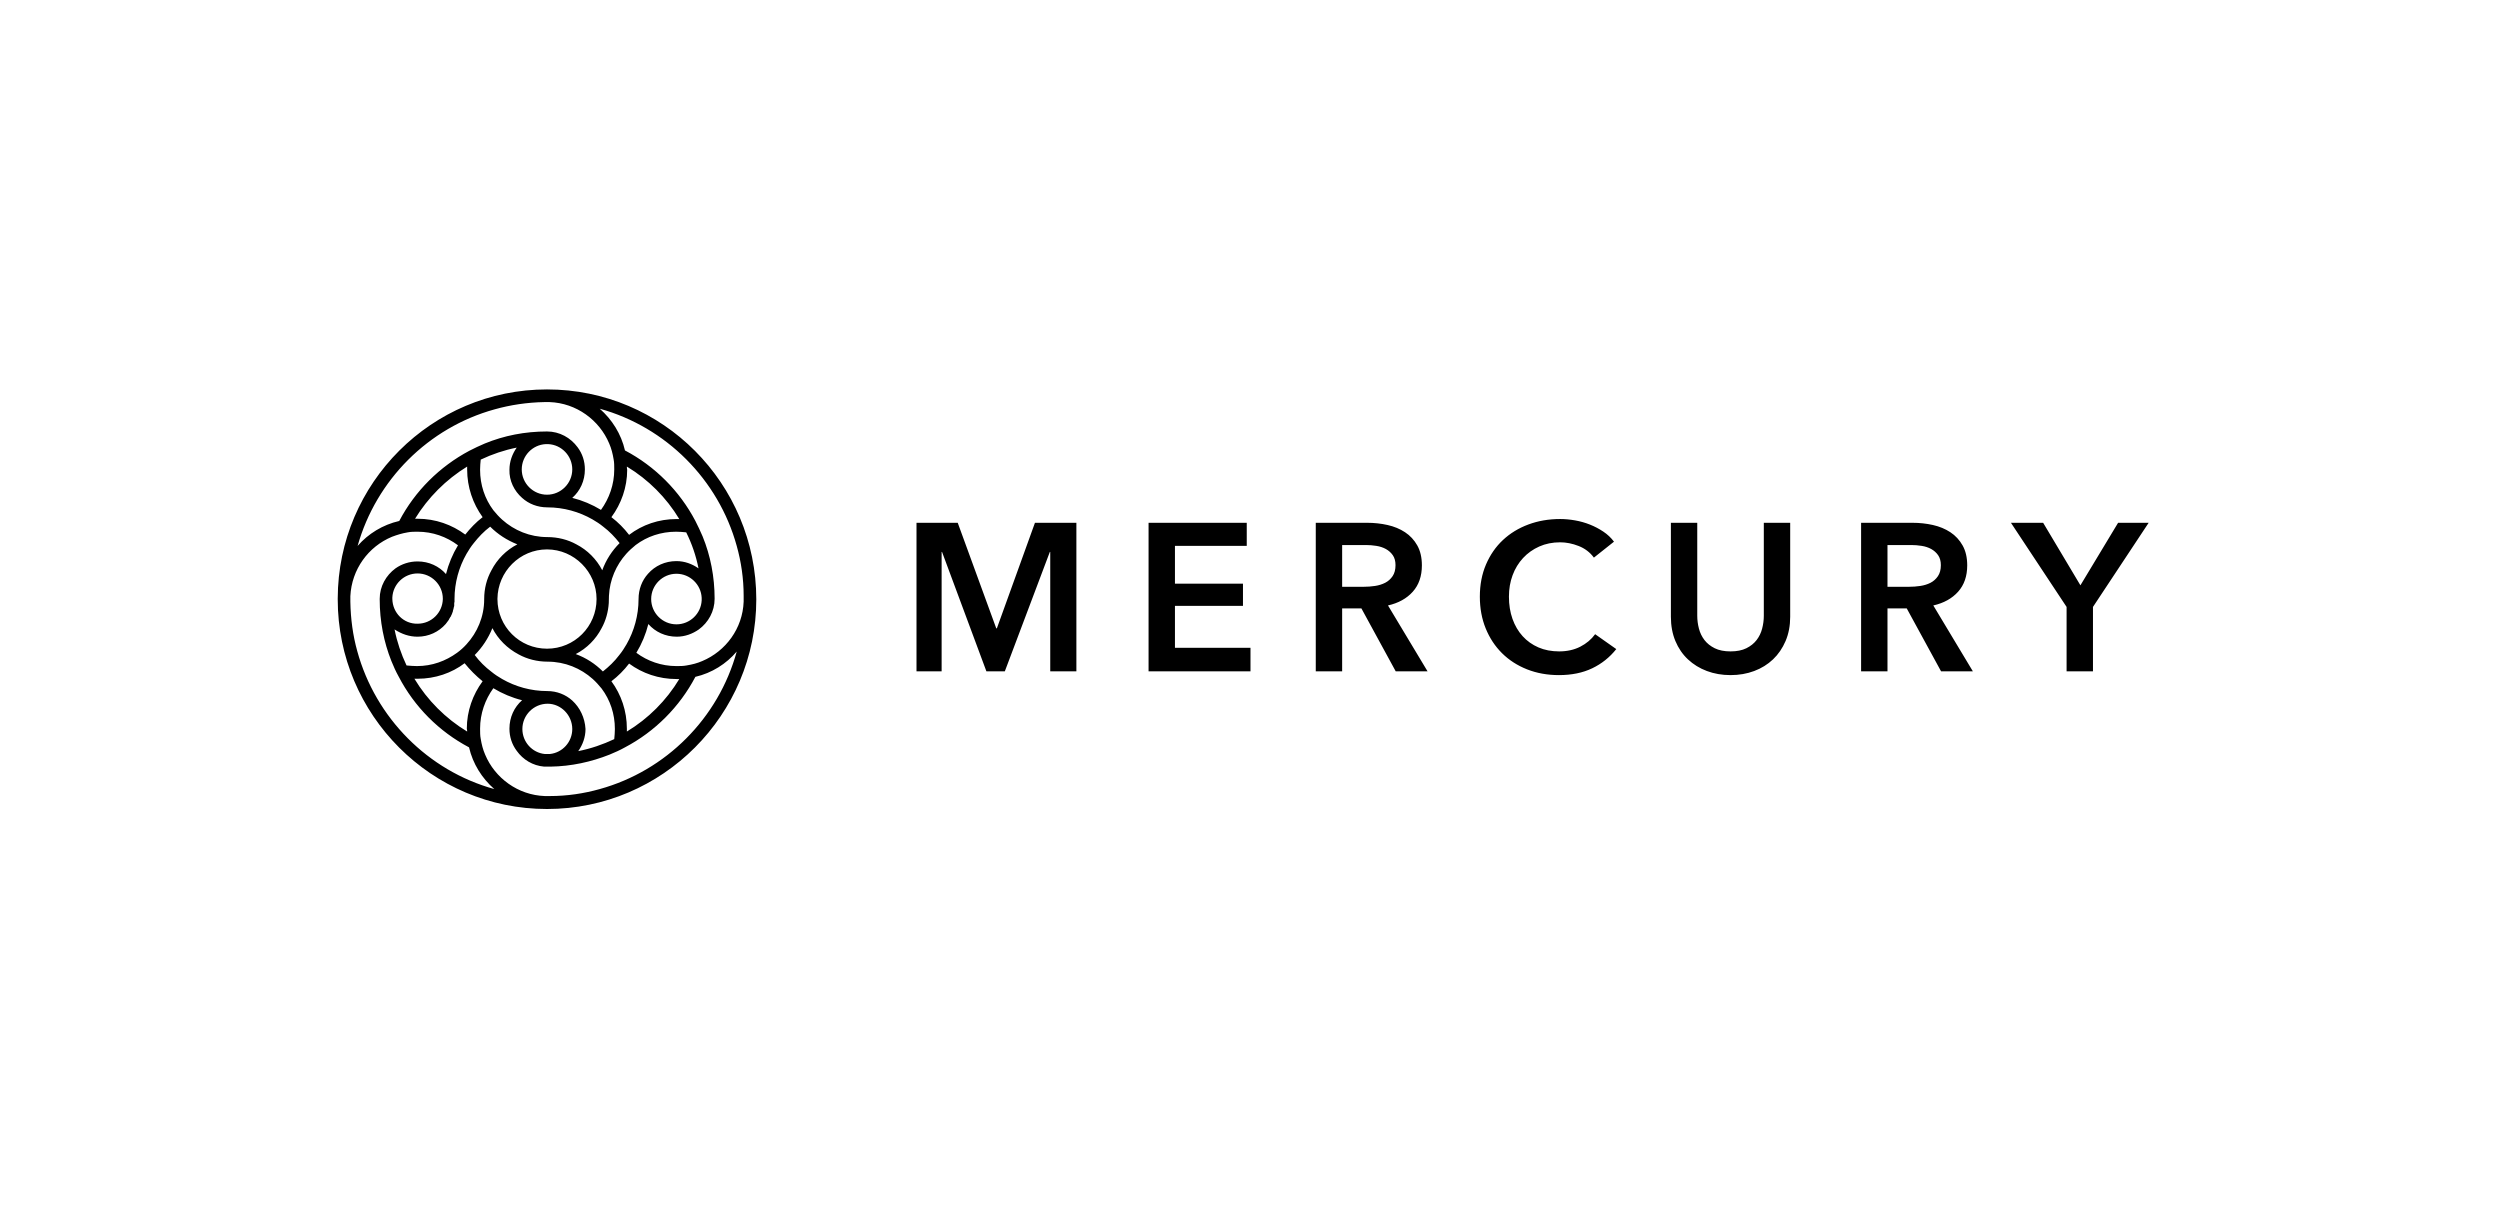 <svg width="143" height="69" viewBox="0 0 143 69" fill="none" xmlns="http://www.w3.org/2000/svg">
<path d="M31.289 22.275C37.898 22.275 43.26 27.646 43.26 34.284C43.26 40.885 37.898 46.275 31.289 46.275C24.699 46.275 19.318 40.903 19.318 34.284V34.23C19.336 27.629 24.699 22.275 31.289 22.275ZM42.141 37.268C41.545 37.973 40.714 38.498 39.776 38.715C38.873 40.434 37.464 41.844 35.748 42.749C35.459 42.911 35.17 43.038 34.864 43.165C33.816 43.581 32.679 43.833 31.488 43.851H31.126C30.476 43.797 29.917 43.453 29.556 42.947C29.285 42.585 29.14 42.151 29.14 41.681C29.14 41.03 29.411 40.451 29.863 40.053C29.285 39.909 28.725 39.673 28.219 39.366C27.75 40.017 27.461 40.813 27.461 41.681C27.461 41.88 27.461 42.08 27.497 42.26C27.551 42.586 27.624 42.876 27.75 43.165C28.31 44.503 29.628 45.48 31.162 45.534H31.451C32.444 45.534 33.401 45.389 34.304 45.135C38.096 44.086 41.094 41.084 42.141 37.268ZM23.886 30.414C23.706 30.414 23.507 30.414 23.326 30.45C23.001 30.504 22.712 30.594 22.423 30.703C21.069 31.263 20.113 32.566 20.04 34.103V34.428C20.058 35.405 20.184 36.346 20.437 37.251C21.484 41.067 24.482 44.086 28.274 45.135C27.57 44.52 27.046 43.689 26.829 42.749C25.114 41.844 23.705 40.433 22.802 38.697C22.64 38.408 22.513 38.118 22.387 37.811C21.954 36.726 21.719 35.532 21.719 34.284V34.248C21.719 33.542 22.081 32.909 22.622 32.511C22.983 32.258 23.417 32.114 23.886 32.114C24.536 32.114 25.114 32.385 25.511 32.837C25.655 32.259 25.89 31.697 26.197 31.191C25.547 30.703 24.752 30.414 23.886 30.414ZM31.325 40.253C30.531 40.253 29.88 40.903 29.88 41.699C29.88 42.44 30.44 43.056 31.162 43.129H31.451C32.174 43.056 32.734 42.44 32.734 41.699C32.733 40.904 32.083 40.253 31.325 40.253ZM28.165 35.93C27.93 36.509 27.587 37.033 27.154 37.467C27.424 37.829 27.75 38.154 28.111 38.425C28.309 38.588 28.508 38.715 28.725 38.841C29.483 39.276 30.368 39.529 31.307 39.529C31.849 39.529 32.354 39.728 32.734 40.072C33.167 40.47 33.455 41.048 33.491 41.699C33.491 42.169 33.329 42.604 33.076 42.965C33.799 42.821 34.485 42.585 35.135 42.278C35.153 42.079 35.171 41.898 35.171 41.699C35.171 40.831 34.9 40.035 34.412 39.384C34.25 39.185 34.087 39.004 33.907 38.841C33.221 38.227 32.318 37.847 31.325 37.847C30.73 37.847 30.152 37.702 29.664 37.431C29.014 37.088 28.49 36.563 28.165 35.93ZM26.576 37.937C25.836 38.498 24.897 38.824 23.886 38.824H23.705C24.446 40.054 25.493 41.103 26.721 41.844C26.721 41.808 26.72 41.754 26.702 41.681C26.702 40.669 27.046 39.728 27.606 38.968C27.227 38.661 26.883 38.317 26.576 37.937ZM35.984 37.956C35.695 38.336 35.351 38.679 34.972 38.968C35.532 39.728 35.857 40.669 35.857 41.681V41.844C37.084 41.103 38.114 40.071 38.855 38.841H38.692C37.681 38.841 36.742 38.516 35.984 37.956ZM89.243 29.688C89.515 29.688 89.799 29.714 90.094 29.766C90.389 29.818 90.672 29.898 90.944 30.006C91.215 30.114 91.47 30.248 91.709 30.408C91.949 30.568 92.153 30.76 92.32 30.984L91.171 31.896C90.948 31.592 90.656 31.37 90.297 31.23C89.938 31.09 89.587 31.02 89.243 31.02C88.805 31.02 88.405 31.1 88.046 31.26C87.687 31.42 87.378 31.64 87.118 31.92C86.859 32.2 86.659 32.528 86.52 32.904C86.38 33.28 86.311 33.688 86.311 34.128C86.311 34.592 86.378 35.016 86.514 35.4C86.65 35.784 86.844 36.114 87.095 36.39C87.346 36.666 87.647 36.88 87.998 37.032C88.349 37.184 88.745 37.26 89.184 37.26C89.639 37.26 90.042 37.17 90.393 36.99C90.744 36.81 91.027 36.572 91.242 36.276L92.451 37.128C92.076 37.599 91.618 37.966 91.075 38.226C90.533 38.486 89.898 38.616 89.172 38.616C88.51 38.616 87.901 38.506 87.346 38.286C86.791 38.066 86.314 37.758 85.915 37.362C85.516 36.966 85.205 36.494 84.982 35.946C84.758 35.398 84.647 34.791 84.647 34.128C84.647 33.448 84.765 32.834 85 32.286C85.236 31.738 85.558 31.272 85.969 30.888C86.38 30.504 86.865 30.208 87.424 30C87.983 29.792 88.589 29.688 89.243 29.688ZM97.083 35.22C97.083 35.468 97.115 35.714 97.179 35.958C97.243 36.202 97.349 36.42 97.496 36.612C97.644 36.804 97.84 36.96 98.083 37.08C98.326 37.2 98.628 37.26 98.987 37.26C99.346 37.26 99.648 37.2 99.891 37.08C100.134 36.96 100.329 36.804 100.477 36.612C100.624 36.42 100.731 36.202 100.794 35.958C100.858 35.714 100.89 35.468 100.89 35.22V29.904H102.399V35.28C102.399 35.792 102.311 36.254 102.135 36.666C101.959 37.078 101.72 37.428 101.417 37.716C101.114 38.004 100.755 38.227 100.34 38.382C99.925 38.538 99.474 38.616 98.987 38.616C98.5 38.616 98.049 38.538 97.634 38.382C97.219 38.227 96.858 38.004 96.551 37.716C96.243 37.428 96.004 37.078 95.832 36.666C95.661 36.254 95.575 35.792 95.575 35.28V29.904H97.083V35.22ZM38.674 30.414C37.807 30.414 37.013 30.685 36.362 31.174C36.164 31.336 35.983 31.498 35.821 31.679C35.245 32.324 34.876 33.159 34.832 34.081L34.822 34.489C34.79 35.006 34.649 35.503 34.412 35.93C34.087 36.563 33.564 37.087 32.932 37.413C33.528 37.63 34.051 37.974 34.485 38.408C34.828 38.137 35.153 37.829 35.424 37.467C35.587 37.269 35.713 37.069 35.839 36.852C36.272 36.093 36.525 35.207 36.525 34.266C36.525 33.706 36.724 33.199 37.067 32.819C37.464 32.367 38.042 32.095 38.692 32.095C39.161 32.095 39.594 32.258 39.955 32.511C39.811 31.788 39.576 31.101 39.251 30.45C39.071 30.432 38.872 30.414 38.674 30.414ZM56.985 35.94H57.021L59.199 29.904H61.569V38.4H60.074V31.572H60.05L57.476 38.4H56.422L53.885 31.572H53.861V38.4H52.424V29.904H54.782L56.985 35.94ZM71.314 31.224H67.207V33.384H71.098V34.656H67.207V37.056H71.528V38.4H65.698V29.904H71.314V31.224ZM78.207 29.904C78.606 29.904 78.993 29.946 79.368 30.03C79.743 30.114 80.077 30.252 80.368 30.444C80.66 30.636 80.893 30.888 81.069 31.2C81.244 31.512 81.332 31.892 81.332 32.34C81.332 32.956 81.158 33.458 80.811 33.846C80.464 34.234 79.991 34.496 79.393 34.632L81.656 38.4H79.835L77.872 34.8H76.771V38.4H75.262V29.904H78.207ZM109.401 29.904C109.799 29.904 110.187 29.946 110.562 30.03C110.936 30.114 111.27 30.252 111.561 30.444C111.852 30.636 112.085 30.888 112.261 31.2C112.437 31.512 112.525 31.892 112.525 32.34C112.525 32.956 112.351 33.458 112.004 33.846C111.657 34.234 111.184 34.496 110.585 34.632L112.848 38.4H111.029L109.065 34.8H107.964V38.4H106.455V29.904H109.401ZM119 33.48L121.155 29.904H122.903L119.718 34.716V38.4H118.209V34.716L115.026 29.904H116.868L119 33.48ZM28.038 30.125C27.677 30.396 27.371 30.721 27.1 31.065C26.938 31.264 26.811 31.462 26.685 31.679C26.251 32.439 25.998 33.326 25.998 34.266V34.428C25.98 34.465 25.981 34.502 25.981 34.538V34.664C25.981 34.682 25.962 34.7 25.962 34.718C25.962 34.754 25.945 34.773 25.945 34.791V34.808C25.927 34.844 25.926 34.899 25.908 34.935C25.908 34.953 25.908 34.989 25.89 35.007C25.89 35.026 25.872 35.044 25.872 35.062C25.854 35.098 25.854 35.116 25.836 35.152C25.818 35.17 25.818 35.206 25.8 35.224V35.243C25.764 35.279 25.746 35.315 25.728 35.351C25.71 35.369 25.71 35.388 25.692 35.406C25.691 35.424 25.673 35.46 25.655 35.478C25.619 35.532 25.583 35.569 25.547 35.623C25.529 35.641 25.51 35.677 25.492 35.695C25.095 36.147 24.518 36.419 23.886 36.419C23.416 36.419 22.983 36.274 22.568 36.003C22.712 36.726 22.947 37.413 23.254 38.064C23.453 38.082 23.651 38.1 23.85 38.1C24.716 38.1 25.493 37.811 26.143 37.34C26.341 37.196 26.522 37.033 26.685 36.852C27.299 36.183 27.695 35.278 27.695 34.284V34.266C27.695 33.669 27.84 33.108 28.111 32.62C28.436 31.987 28.96 31.463 29.592 31.137C28.996 30.902 28.472 30.559 28.038 30.125ZM34.304 23.378C35.008 23.993 35.532 24.825 35.748 25.765C37.464 26.669 38.873 28.08 39.776 29.799C39.92 30.088 40.064 30.378 40.191 30.685C40.642 31.788 40.876 33 40.876 34.248C40.876 34.971 40.516 35.605 39.974 36.003C39.613 36.256 39.179 36.419 38.71 36.419C38.06 36.419 37.482 36.147 37.085 35.695C36.941 36.274 36.706 36.834 36.399 37.34C37.031 37.811 37.825 38.1 38.692 38.1C38.89 38.1 39.089 38.1 39.27 38.064C39.595 38.01 39.883 37.938 40.172 37.811C41.508 37.251 42.483 35.948 42.537 34.411V34.086C42.537 33.091 42.394 32.131 42.141 31.227C41.093 27.429 38.096 24.427 34.304 23.378ZM31.289 31.426C29.736 31.426 28.472 32.692 28.454 34.248V34.266C28.454 35.84 29.718 37.105 31.289 37.105C32.86 37.105 34.123 35.839 34.123 34.266C34.123 32.711 32.842 31.427 31.289 31.426ZM38.692 32.819C37.897 32.819 37.247 33.471 37.247 34.266C37.247 35.062 37.897 35.712 38.692 35.712C39.468 35.712 40.1 35.098 40.136 34.339V34.194C40.1 33.434 39.468 32.819 38.692 32.819ZM23.886 32.801C23.11 32.801 22.478 33.416 22.442 34.175V34.266C22.46 35.062 23.092 35.694 23.886 35.676C24.68 35.676 25.312 35.044 25.33 34.266V34.248C25.33 33.452 24.68 32.801 23.886 32.801ZM76.771 33.564H78.004C78.219 33.564 78.435 33.548 78.651 33.516C78.866 33.484 79.059 33.423 79.231 33.336C79.402 33.248 79.544 33.122 79.656 32.958C79.767 32.794 79.823 32.584 79.823 32.328C79.823 32.096 79.772 31.906 79.668 31.758C79.564 31.61 79.432 31.492 79.273 31.404C79.113 31.316 78.931 31.256 78.728 31.224C78.525 31.192 78.327 31.176 78.136 31.176H76.771V33.564ZM107.964 33.564H109.196C109.412 33.564 109.628 33.548 109.843 33.516C110.058 33.484 110.253 33.423 110.424 33.336C110.595 33.248 110.737 33.122 110.849 32.958C110.96 32.794 111.017 32.584 111.017 32.328C111.017 32.096 110.964 31.906 110.861 31.758C110.757 31.61 110.625 31.492 110.466 31.404C110.307 31.316 110.125 31.256 109.921 31.224C109.718 31.192 109.52 31.176 109.328 31.176H107.964V33.564ZM29.556 25.603C28.834 25.748 28.147 25.982 27.497 26.29C27.479 26.471 27.461 26.67 27.461 26.869C27.461 27.737 27.732 28.533 28.219 29.184C28.381 29.383 28.544 29.564 28.725 29.726C29.411 30.341 30.314 30.721 31.307 30.721C31.903 30.721 32.48 30.866 32.968 31.137C33.6 31.463 34.123 31.987 34.449 32.62C34.665 32.023 35.008 31.499 35.442 31.065C35.171 30.721 34.864 30.396 34.503 30.125C34.305 29.962 34.105 29.835 33.889 29.709C33.13 29.275 32.246 29.021 31.307 29.021C30.747 29.021 30.242 28.822 29.863 28.478C29.411 28.08 29.122 27.502 29.14 26.869C29.14 26.399 29.303 25.965 29.556 25.603ZM31.145 22.999C30.152 23.017 29.194 23.162 28.291 23.415C24.5 24.464 21.521 27.448 20.455 31.227C21.069 30.522 21.899 30.015 22.838 29.799C23.741 28.08 25.15 26.688 26.847 25.784C27.136 25.639 27.425 25.494 27.732 25.368C28.833 24.916 30.025 24.68 31.289 24.68C32.011 24.68 32.643 25.042 33.04 25.585C33.311 25.946 33.455 26.381 33.455 26.851C33.455 27.502 33.185 28.08 32.734 28.478C33.311 28.623 33.871 28.858 34.376 29.166C34.846 28.515 35.135 27.719 35.135 26.851C35.135 26.652 35.135 26.453 35.099 26.272C35.045 25.947 34.972 25.657 34.846 25.368C34.286 24.029 32.968 23.053 31.433 22.999H31.145ZM35.857 26.688C35.857 26.742 35.857 26.797 35.875 26.869C35.875 27.882 35.532 28.822 34.972 29.582C35.351 29.871 35.695 30.215 35.984 30.594C36.742 30.016 37.681 29.69 38.692 29.69H38.855C38.114 28.46 37.084 27.43 35.857 26.688ZM26.721 26.688C25.511 27.43 24.482 28.461 23.741 29.672H23.886C24.915 29.672 25.854 30.016 26.613 30.577C26.901 30.215 27.227 29.871 27.606 29.582C27.046 28.804 26.721 27.864 26.721 26.851V26.688ZM31.217 25.404C30.459 25.44 29.844 26.073 29.844 26.851C29.844 27.647 30.495 28.297 31.289 28.297C32.083 28.297 32.733 27.647 32.734 26.851C32.734 26.073 32.119 25.44 31.361 25.404H31.217Z" fill="black"/>
</svg>
